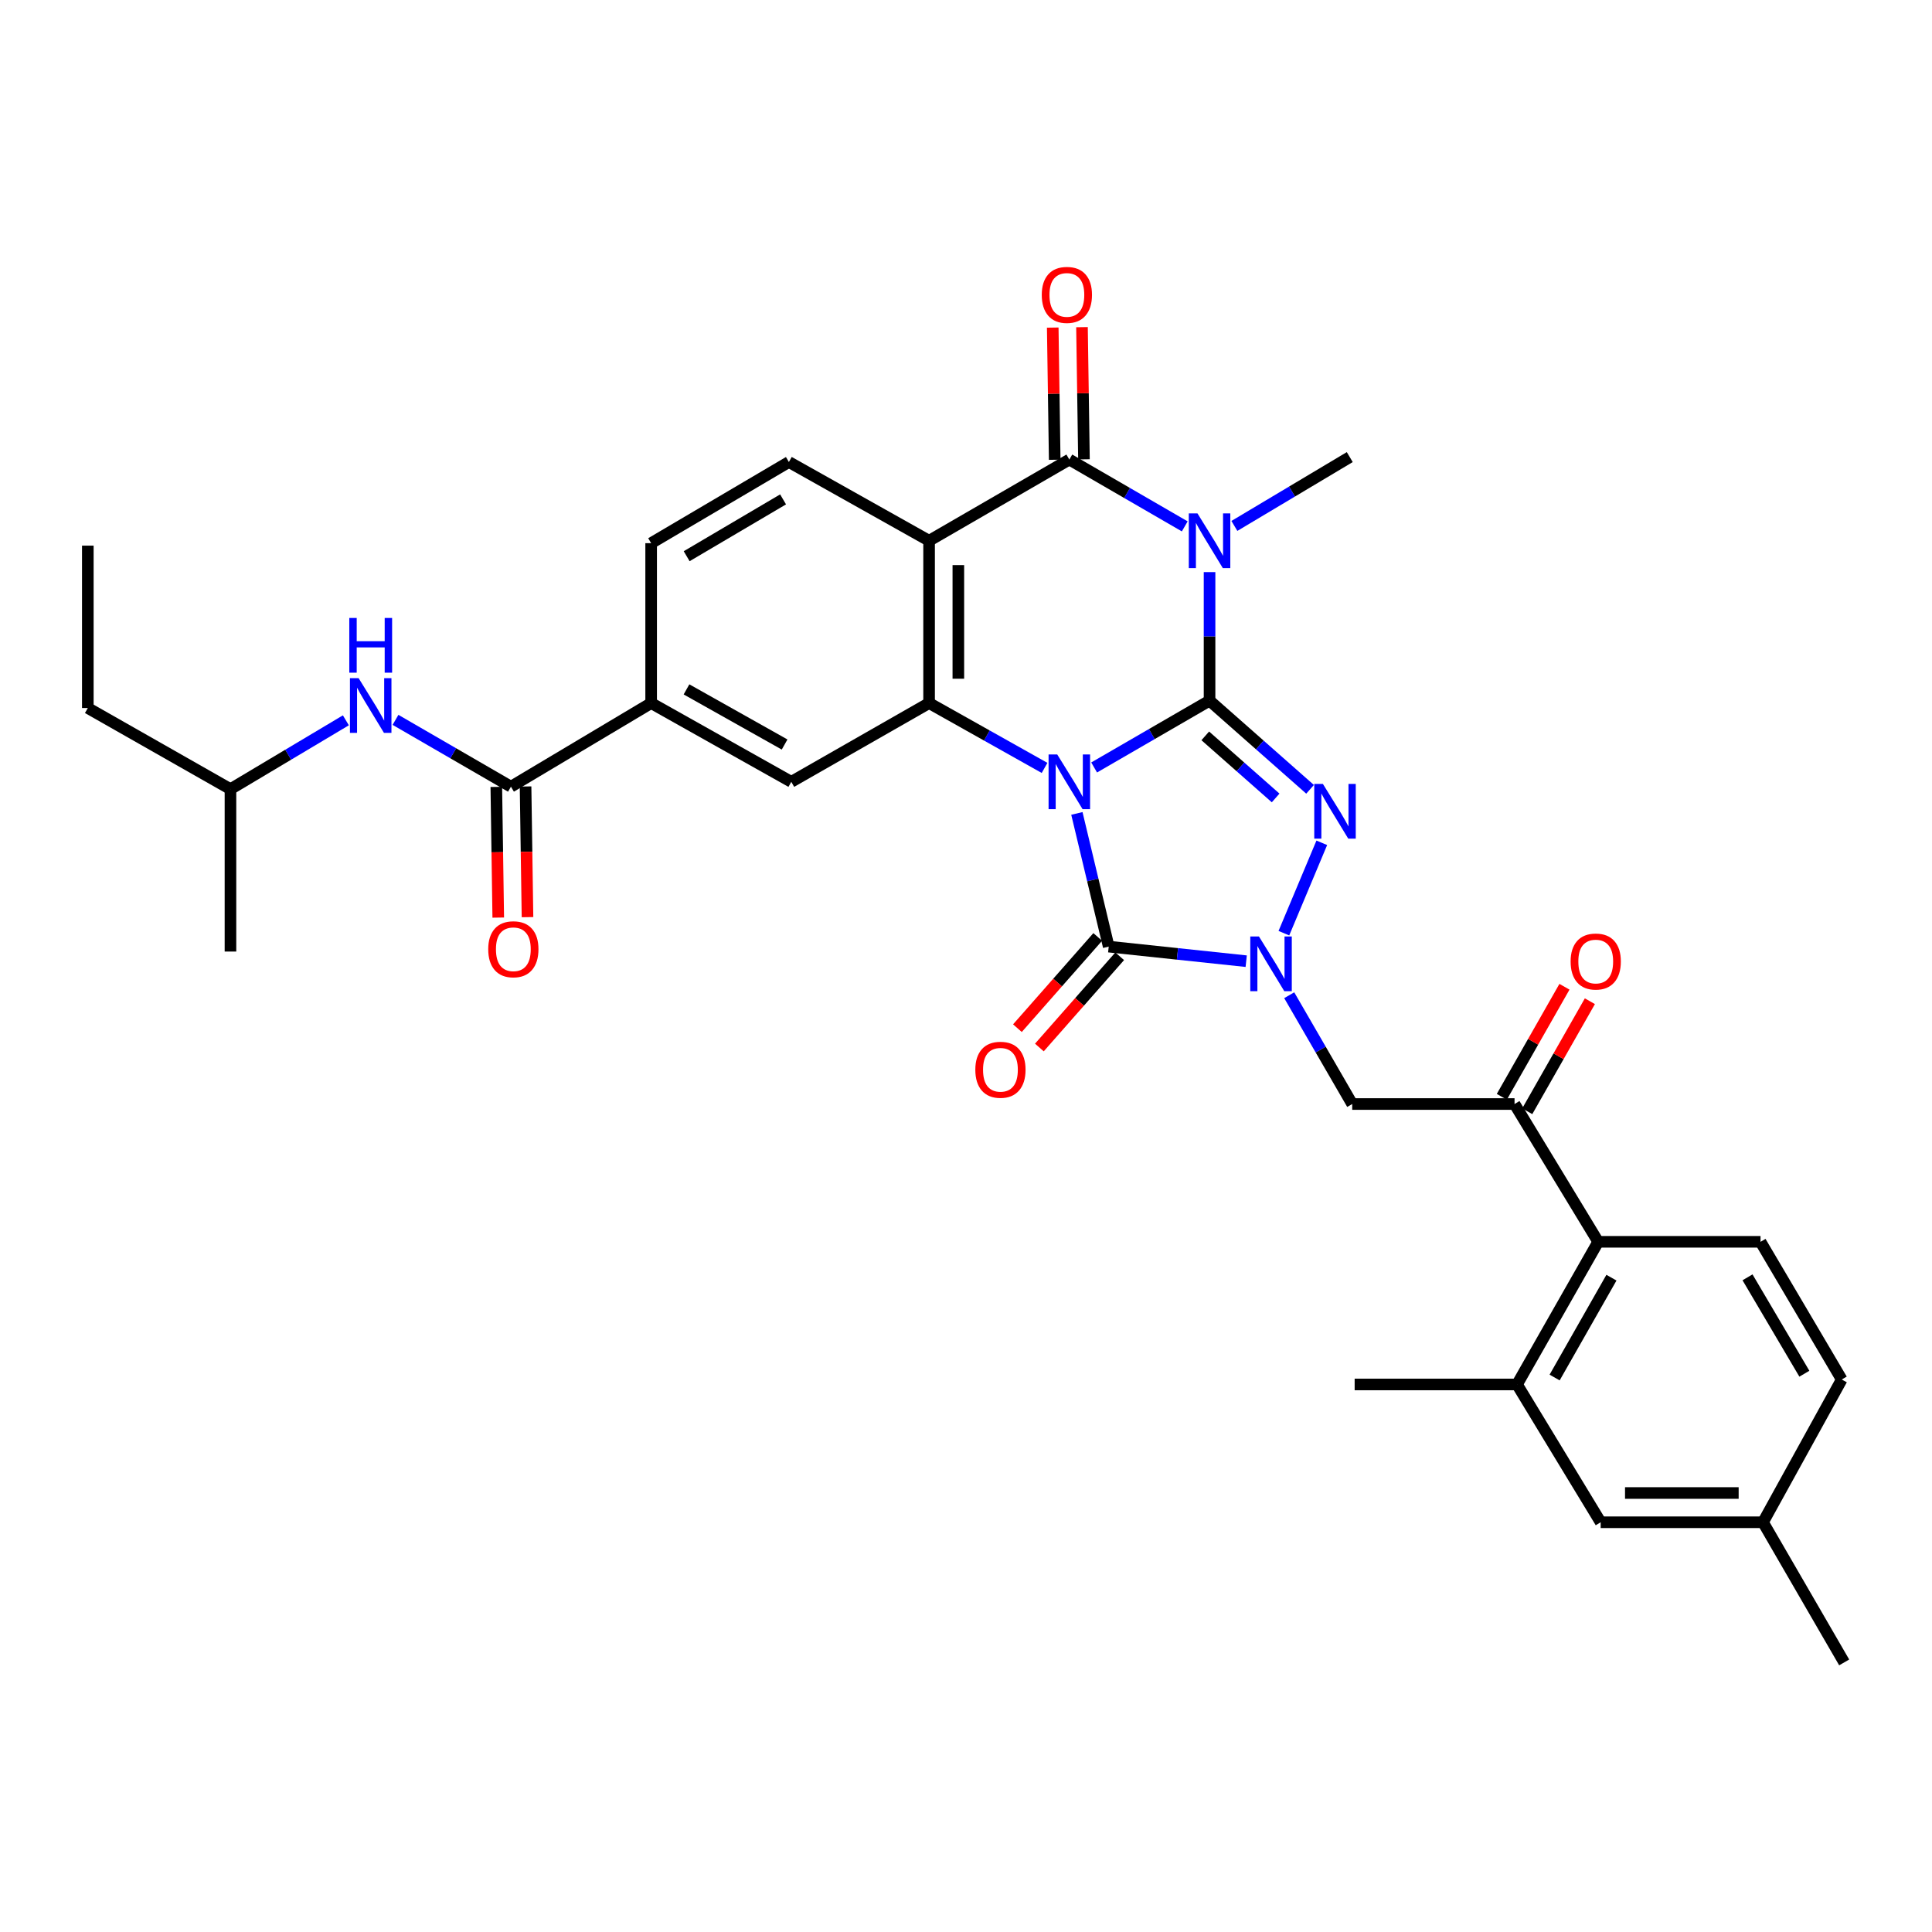 <?xml version='1.0' encoding='iso-8859-1'?>
<svg version='1.1' baseProfile='full'
              xmlns='http://www.w3.org/2000/svg'
                      xmlns:rdkit='http://www.rdkit.org/xml'
                      xmlns:xlink='http://www.w3.org/1999/xlink'
                  xml:space='preserve'
width='1000px' height='1000px' viewBox='0 0 1000 1000'>
<!-- END OF HEADER -->
<rect style='opacity:1.0;fill:#FFFFFF;stroke:none' width='1000' height='1000' x='0' y='0'> </rect>
<path class='bond-0' d='M 566.321,397.24 L 596.192,379.943' style='fill:none;fill-rule:evenodd;stroke:#0000FF;stroke-width:6px;stroke-linecap:butt;stroke-linejoin:miter;stroke-opacity:1' />
<path class='bond-0' d='M 596.192,379.943 L 626.063,362.646' style='fill:none;fill-rule:evenodd;stroke:#000000;stroke-width:6px;stroke-linecap:butt;stroke-linejoin:miter;stroke-opacity:1' />
<path class='bond-3' d='M 557.392,421.025 L 565.629,455.494' style='fill:none;fill-rule:evenodd;stroke:#0000FF;stroke-width:6px;stroke-linecap:butt;stroke-linejoin:miter;stroke-opacity:1' />
<path class='bond-3' d='M 565.629,455.494 L 573.866,489.963' style='fill:none;fill-rule:evenodd;stroke:#000000;stroke-width:6px;stroke-linecap:butt;stroke-linejoin:miter;stroke-opacity:1' />
<path class='bond-5' d='M 540.663,397.472 L 510.779,380.69' style='fill:none;fill-rule:evenodd;stroke:#0000FF;stroke-width:6px;stroke-linecap:butt;stroke-linejoin:miter;stroke-opacity:1' />
<path class='bond-5' d='M 510.779,380.69 L 480.896,363.908' style='fill:none;fill-rule:evenodd;stroke:#000000;stroke-width:6px;stroke-linecap:butt;stroke-linejoin:miter;stroke-opacity:1' />
<path class='bond-1' d='M 626.063,362.646 L 626.063,329.382' style='fill:none;fill-rule:evenodd;stroke:#000000;stroke-width:6px;stroke-linecap:butt;stroke-linejoin:miter;stroke-opacity:1' />
<path class='bond-1' d='M 626.063,329.382 L 626.063,296.117' style='fill:none;fill-rule:evenodd;stroke:#0000FF;stroke-width:6px;stroke-linecap:butt;stroke-linejoin:miter;stroke-opacity:1' />
<path class='bond-2' d='M 626.063,362.646 L 652.077,385.597' style='fill:none;fill-rule:evenodd;stroke:#000000;stroke-width:6px;stroke-linecap:butt;stroke-linejoin:miter;stroke-opacity:1' />
<path class='bond-2' d='M 652.077,385.597 L 678.091,408.547' style='fill:none;fill-rule:evenodd;stroke:#0000FF;stroke-width:6px;stroke-linecap:butt;stroke-linejoin:miter;stroke-opacity:1' />
<path class='bond-2' d='M 623.85,380.886 L 642.06,396.951' style='fill:none;fill-rule:evenodd;stroke:#000000;stroke-width:6px;stroke-linecap:butt;stroke-linejoin:miter;stroke-opacity:1' />
<path class='bond-2' d='M 642.06,396.951 L 660.269,413.016' style='fill:none;fill-rule:evenodd;stroke:#0000FF;stroke-width:6px;stroke-linecap:butt;stroke-linejoin:miter;stroke-opacity:1' />
<path class='bond-24' d='M 638.916,272.22 L 668.775,254.406' style='fill:none;fill-rule:evenodd;stroke:#0000FF;stroke-width:6px;stroke-linecap:butt;stroke-linejoin:miter;stroke-opacity:1' />
<path class='bond-24' d='M 668.775,254.406 L 698.634,236.591' style='fill:none;fill-rule:evenodd;stroke:#000000;stroke-width:6px;stroke-linecap:butt;stroke-linejoin:miter;stroke-opacity:1' />
<path class='bond-34' d='M 613.226,272.455 L 583.355,255.158' style='fill:none;fill-rule:evenodd;stroke:#0000FF;stroke-width:6px;stroke-linecap:butt;stroke-linejoin:miter;stroke-opacity:1' />
<path class='bond-34' d='M 583.355,255.158 L 553.484,237.862' style='fill:none;fill-rule:evenodd;stroke:#000000;stroke-width:6px;stroke-linecap:butt;stroke-linejoin:miter;stroke-opacity:1' />
<path class='bond-33' d='M 684.159,436.232 L 664.537,483.013' style='fill:none;fill-rule:evenodd;stroke:#0000FF;stroke-width:6px;stroke-linecap:butt;stroke-linejoin:miter;stroke-opacity:1' />
<path class='bond-4' d='M 573.866,489.963 L 609.45,493.735' style='fill:none;fill-rule:evenodd;stroke:#000000;stroke-width:6px;stroke-linecap:butt;stroke-linejoin:miter;stroke-opacity:1' />
<path class='bond-4' d='M 609.45,493.735 L 645.034,497.508' style='fill:none;fill-rule:evenodd;stroke:#0000FF;stroke-width:6px;stroke-linecap:butt;stroke-linejoin:miter;stroke-opacity:1' />
<path class='bond-17' d='M 568.184,484.96 L 547.399,508.571' style='fill:none;fill-rule:evenodd;stroke:#000000;stroke-width:6px;stroke-linecap:butt;stroke-linejoin:miter;stroke-opacity:1' />
<path class='bond-17' d='M 547.399,508.571 L 526.615,532.182' style='fill:none;fill-rule:evenodd;stroke:#FF0000;stroke-width:6px;stroke-linecap:butt;stroke-linejoin:miter;stroke-opacity:1' />
<path class='bond-17' d='M 579.549,494.965 L 558.765,518.576' style='fill:none;fill-rule:evenodd;stroke:#000000;stroke-width:6px;stroke-linecap:butt;stroke-linejoin:miter;stroke-opacity:1' />
<path class='bond-17' d='M 558.765,518.576 L 537.98,542.187' style='fill:none;fill-rule:evenodd;stroke:#FF0000;stroke-width:6px;stroke-linecap:butt;stroke-linejoin:miter;stroke-opacity:1' />
<path class='bond-8' d='M 667.298,515.127 L 683.601,543.285' style='fill:none;fill-rule:evenodd;stroke:#0000FF;stroke-width:6px;stroke-linecap:butt;stroke-linejoin:miter;stroke-opacity:1' />
<path class='bond-8' d='M 683.601,543.285 L 699.904,571.442' style='fill:none;fill-rule:evenodd;stroke:#000000;stroke-width:6px;stroke-linecap:butt;stroke-linejoin:miter;stroke-opacity:1' />
<path class='bond-7' d='M 480.896,363.908 L 480.896,279.888' style='fill:none;fill-rule:evenodd;stroke:#000000;stroke-width:6px;stroke-linecap:butt;stroke-linejoin:miter;stroke-opacity:1' />
<path class='bond-7' d='M 496.038,351.305 L 496.038,292.491' style='fill:none;fill-rule:evenodd;stroke:#000000;stroke-width:6px;stroke-linecap:butt;stroke-linejoin:miter;stroke-opacity:1' />
<path class='bond-10' d='M 480.896,363.908 L 409.57,404.673' style='fill:none;fill-rule:evenodd;stroke:#000000;stroke-width:6px;stroke-linecap:butt;stroke-linejoin:miter;stroke-opacity:1' />
<path class='bond-6' d='M 553.484,237.862 L 480.896,279.888' style='fill:none;fill-rule:evenodd;stroke:#000000;stroke-width:6px;stroke-linecap:butt;stroke-linejoin:miter;stroke-opacity:1' />
<path class='bond-18' d='M 561.054,237.749 L 560.545,203.542' style='fill:none;fill-rule:evenodd;stroke:#000000;stroke-width:6px;stroke-linecap:butt;stroke-linejoin:miter;stroke-opacity:1' />
<path class='bond-18' d='M 560.545,203.542 L 560.035,169.335' style='fill:none;fill-rule:evenodd;stroke:#FF0000;stroke-width:6px;stroke-linecap:butt;stroke-linejoin:miter;stroke-opacity:1' />
<path class='bond-18' d='M 545.914,237.974 L 545.404,203.768' style='fill:none;fill-rule:evenodd;stroke:#000000;stroke-width:6px;stroke-linecap:butt;stroke-linejoin:miter;stroke-opacity:1' />
<path class='bond-18' d='M 545.404,203.768 L 544.895,169.561' style='fill:none;fill-rule:evenodd;stroke:#FF0000;stroke-width:6px;stroke-linecap:butt;stroke-linejoin:miter;stroke-opacity:1' />
<path class='bond-14' d='M 480.896,279.888 L 408.325,239.132' style='fill:none;fill-rule:evenodd;stroke:#000000;stroke-width:6px;stroke-linecap:butt;stroke-linejoin:miter;stroke-opacity:1' />
<path class='bond-11' d='M 699.904,571.442 L 783.924,571.442' style='fill:none;fill-rule:evenodd;stroke:#000000;stroke-width:6px;stroke-linecap:butt;stroke-linejoin:miter;stroke-opacity:1' />
<path class='bond-9' d='M 264.462,407.188 L 337.033,363.908' style='fill:none;fill-rule:evenodd;stroke:#000000;stroke-width:6px;stroke-linecap:butt;stroke-linejoin:miter;stroke-opacity:1' />
<path class='bond-16' d='M 264.462,407.188 L 234.587,389.894' style='fill:none;fill-rule:evenodd;stroke:#000000;stroke-width:6px;stroke-linecap:butt;stroke-linejoin:miter;stroke-opacity:1' />
<path class='bond-16' d='M 234.587,389.894 L 204.712,372.6' style='fill:none;fill-rule:evenodd;stroke:#0000FF;stroke-width:6px;stroke-linecap:butt;stroke-linejoin:miter;stroke-opacity:1' />
<path class='bond-21' d='M 256.892,407.3 L 257.393,441.12' style='fill:none;fill-rule:evenodd;stroke:#000000;stroke-width:6px;stroke-linecap:butt;stroke-linejoin:miter;stroke-opacity:1' />
<path class='bond-21' d='M 257.393,441.12 L 257.894,474.94' style='fill:none;fill-rule:evenodd;stroke:#FF0000;stroke-width:6px;stroke-linecap:butt;stroke-linejoin:miter;stroke-opacity:1' />
<path class='bond-21' d='M 272.032,407.076 L 272.533,440.896' style='fill:none;fill-rule:evenodd;stroke:#000000;stroke-width:6px;stroke-linecap:butt;stroke-linejoin:miter;stroke-opacity:1' />
<path class='bond-21' d='M 272.533,440.896 L 273.034,474.716' style='fill:none;fill-rule:evenodd;stroke:#FF0000;stroke-width:6px;stroke-linecap:butt;stroke-linejoin:miter;stroke-opacity:1' />
<path class='bond-13' d='M 409.57,404.673 L 337.033,363.908' style='fill:none;fill-rule:evenodd;stroke:#000000;stroke-width:6px;stroke-linecap:butt;stroke-linejoin:miter;stroke-opacity:1' />
<path class='bond-13' d='M 406.108,385.358 L 355.332,356.823' style='fill:none;fill-rule:evenodd;stroke:#000000;stroke-width:6px;stroke-linecap:butt;stroke-linejoin:miter;stroke-opacity:1' />
<path class='bond-12' d='M 783.924,571.442 L 827.221,642.759' style='fill:none;fill-rule:evenodd;stroke:#000000;stroke-width:6px;stroke-linecap:butt;stroke-linejoin:miter;stroke-opacity:1' />
<path class='bond-23' d='M 790.504,575.187 L 806.712,546.708' style='fill:none;fill-rule:evenodd;stroke:#000000;stroke-width:6px;stroke-linecap:butt;stroke-linejoin:miter;stroke-opacity:1' />
<path class='bond-23' d='M 806.712,546.708 L 822.921,518.23' style='fill:none;fill-rule:evenodd;stroke:#FF0000;stroke-width:6px;stroke-linecap:butt;stroke-linejoin:miter;stroke-opacity:1' />
<path class='bond-23' d='M 777.344,567.697 L 793.552,539.218' style='fill:none;fill-rule:evenodd;stroke:#000000;stroke-width:6px;stroke-linecap:butt;stroke-linejoin:miter;stroke-opacity:1' />
<path class='bond-23' d='M 793.552,539.218 L 809.761,510.74' style='fill:none;fill-rule:evenodd;stroke:#FF0000;stroke-width:6px;stroke-linecap:butt;stroke-linejoin:miter;stroke-opacity:1' />
<path class='bond-15' d='M 827.221,642.759 L 785.211,716.592' style='fill:none;fill-rule:evenodd;stroke:#000000;stroke-width:6px;stroke-linecap:butt;stroke-linejoin:miter;stroke-opacity:1' />
<path class='bond-15' d='M 834.08,661.322 L 804.673,713.005' style='fill:none;fill-rule:evenodd;stroke:#000000;stroke-width:6px;stroke-linecap:butt;stroke-linejoin:miter;stroke-opacity:1' />
<path class='bond-19' d='M 827.221,642.759 L 911.249,642.759' style='fill:none;fill-rule:evenodd;stroke:#000000;stroke-width:6px;stroke-linecap:butt;stroke-linejoin:miter;stroke-opacity:1' />
<path class='bond-20' d='M 337.033,363.908 L 337.033,281.15' style='fill:none;fill-rule:evenodd;stroke:#000000;stroke-width:6px;stroke-linecap:butt;stroke-linejoin:miter;stroke-opacity:1' />
<path class='bond-35' d='M 408.325,239.132 L 337.033,281.15' style='fill:none;fill-rule:evenodd;stroke:#000000;stroke-width:6px;stroke-linecap:butt;stroke-linejoin:miter;stroke-opacity:1' />
<path class='bond-35' d='M 405.32,258.479 L 355.415,287.892' style='fill:none;fill-rule:evenodd;stroke:#000000;stroke-width:6px;stroke-linecap:butt;stroke-linejoin:miter;stroke-opacity:1' />
<path class='bond-22' d='M 785.211,716.592 L 828.508,787.918' style='fill:none;fill-rule:evenodd;stroke:#000000;stroke-width:6px;stroke-linecap:butt;stroke-linejoin:miter;stroke-opacity:1' />
<path class='bond-28' d='M 785.211,716.592 L 701.166,716.592' style='fill:none;fill-rule:evenodd;stroke:#000000;stroke-width:6px;stroke-linecap:butt;stroke-linejoin:miter;stroke-opacity:1' />
<path class='bond-27' d='M 179.022,372.835 L 149.155,390.646' style='fill:none;fill-rule:evenodd;stroke:#0000FF;stroke-width:6px;stroke-linecap:butt;stroke-linejoin:miter;stroke-opacity:1' />
<path class='bond-27' d='M 149.155,390.646 L 119.287,408.458' style='fill:none;fill-rule:evenodd;stroke:#000000;stroke-width:6px;stroke-linecap:butt;stroke-linejoin:miter;stroke-opacity:1' />
<path class='bond-25' d='M 911.249,642.759 L 953.284,714.035' style='fill:none;fill-rule:evenodd;stroke:#000000;stroke-width:6px;stroke-linecap:butt;stroke-linejoin:miter;stroke-opacity:1' />
<path class='bond-25' d='M 904.511,661.142 L 933.936,711.035' style='fill:none;fill-rule:evenodd;stroke:#000000;stroke-width:6px;stroke-linecap:butt;stroke-linejoin:miter;stroke-opacity:1' />
<path class='bond-36' d='M 828.508,787.918 L 912.527,787.918' style='fill:none;fill-rule:evenodd;stroke:#000000;stroke-width:6px;stroke-linecap:butt;stroke-linejoin:miter;stroke-opacity:1' />
<path class='bond-36' d='M 841.111,772.776 L 899.924,772.776' style='fill:none;fill-rule:evenodd;stroke:#000000;stroke-width:6px;stroke-linecap:butt;stroke-linejoin:miter;stroke-opacity:1' />
<path class='bond-26' d='M 953.284,714.035 L 912.527,787.918' style='fill:none;fill-rule:evenodd;stroke:#000000;stroke-width:6px;stroke-linecap:butt;stroke-linejoin:miter;stroke-opacity:1' />
<path class='bond-29' d='M 912.527,787.918 L 954.545,860.463' style='fill:none;fill-rule:evenodd;stroke:#000000;stroke-width:6px;stroke-linecap:butt;stroke-linejoin:miter;stroke-opacity:1' />
<path class='bond-30' d='M 119.287,408.458 L 45.455,366.465' style='fill:none;fill-rule:evenodd;stroke:#000000;stroke-width:6px;stroke-linecap:butt;stroke-linejoin:miter;stroke-opacity:1' />
<path class='bond-31' d='M 119.287,408.458 L 119.287,492.52' style='fill:none;fill-rule:evenodd;stroke:#000000;stroke-width:6px;stroke-linecap:butt;stroke-linejoin:miter;stroke-opacity:1' />
<path class='bond-32' d='M 45.455,366.465 L 45.455,282.42' style='fill:none;fill-rule:evenodd;stroke:#000000;stroke-width:6px;stroke-linecap:butt;stroke-linejoin:miter;stroke-opacity:1' />
<path  class='atom-0' d='M 547.224 390.513
L 556.504 405.513
Q 557.424 406.993, 558.904 409.673
Q 560.384 412.353, 560.464 412.513
L 560.464 390.513
L 564.224 390.513
L 564.224 418.833
L 560.344 418.833
L 550.384 402.433
Q 549.224 400.513, 547.984 398.313
Q 546.784 396.113, 546.424 395.433
L 546.424 418.833
L 542.744 418.833
L 542.744 390.513
L 547.224 390.513
' fill='#0000FF'/>
<path  class='atom-2' d='M 619.803 265.728
L 629.083 280.728
Q 630.003 282.208, 631.483 284.888
Q 632.963 287.568, 633.043 287.728
L 633.043 265.728
L 636.803 265.728
L 636.803 294.048
L 632.923 294.048
L 622.963 277.648
Q 621.803 275.728, 620.563 273.528
Q 619.363 271.328, 619.003 270.648
L 619.003 294.048
L 615.323 294.048
L 615.323 265.728
L 619.803 265.728
' fill='#0000FF'/>
<path  class='atom-3' d='M 684.736 405.772
L 694.016 420.772
Q 694.936 422.252, 696.416 424.932
Q 697.896 427.612, 697.976 427.772
L 697.976 405.772
L 701.736 405.772
L 701.736 434.092
L 697.856 434.092
L 687.896 417.692
Q 686.736 415.772, 685.496 413.572
Q 684.296 411.372, 683.936 410.692
L 683.936 434.092
L 680.256 434.092
L 680.256 405.772
L 684.736 405.772
' fill='#0000FF'/>
<path  class='atom-5' d='M 651.626 484.711
L 660.906 499.711
Q 661.826 501.191, 663.306 503.871
Q 664.786 506.551, 664.866 506.711
L 664.866 484.711
L 668.626 484.711
L 668.626 513.031
L 664.746 513.031
L 654.786 496.631
Q 653.626 494.711, 652.386 492.511
Q 651.186 490.311, 650.826 489.631
L 650.826 513.031
L 647.146 513.031
L 647.146 484.711
L 651.626 484.711
' fill='#0000FF'/>
<path  class='atom-17' d='M 185.615 351.01
L 194.895 366.01
Q 195.815 367.49, 197.295 370.17
Q 198.775 372.85, 198.855 373.01
L 198.855 351.01
L 202.615 351.01
L 202.615 379.33
L 198.735 379.33
L 188.775 362.93
Q 187.615 361.01, 186.375 358.81
Q 185.175 356.61, 184.815 355.93
L 184.815 379.33
L 181.135 379.33
L 181.135 351.01
L 185.615 351.01
' fill='#0000FF'/>
<path  class='atom-17' d='M 180.795 319.858
L 184.635 319.858
L 184.635 331.898
L 199.115 331.898
L 199.115 319.858
L 202.955 319.858
L 202.955 348.178
L 199.115 348.178
L 199.115 335.098
L 184.635 335.098
L 184.635 348.178
L 180.795 348.178
L 180.795 319.858
' fill='#0000FF'/>
<path  class='atom-18' d='M 504.825 553.705
Q 504.825 546.905, 508.185 543.105
Q 511.545 539.305, 517.825 539.305
Q 524.105 539.305, 527.465 543.105
Q 530.825 546.905, 530.825 553.705
Q 530.825 560.585, 527.425 564.505
Q 524.025 568.385, 517.825 568.385
Q 511.585 568.385, 508.185 564.505
Q 504.825 560.625, 504.825 553.705
M 517.825 565.185
Q 522.145 565.185, 524.465 562.305
Q 526.825 559.385, 526.825 553.705
Q 526.825 548.145, 524.465 545.345
Q 522.145 542.505, 517.825 542.505
Q 513.505 542.505, 511.145 545.305
Q 508.825 548.105, 508.825 553.705
Q 508.825 559.425, 511.145 562.305
Q 513.505 565.185, 517.825 565.185
' fill='#FF0000'/>
<path  class='atom-19' d='M 539.214 152.635
Q 539.214 145.835, 542.574 142.035
Q 545.934 138.235, 552.214 138.235
Q 558.494 138.235, 561.854 142.035
Q 565.214 145.835, 565.214 152.635
Q 565.214 159.515, 561.814 163.435
Q 558.414 167.315, 552.214 167.315
Q 545.974 167.315, 542.574 163.435
Q 539.214 159.555, 539.214 152.635
M 552.214 164.115
Q 556.534 164.115, 558.854 161.235
Q 561.214 158.315, 561.214 152.635
Q 561.214 147.075, 558.854 144.275
Q 556.534 141.435, 552.214 141.435
Q 547.894 141.435, 545.534 144.235
Q 543.214 147.035, 543.214 152.635
Q 543.214 158.355, 545.534 161.235
Q 547.894 164.115, 552.214 164.115
' fill='#FF0000'/>
<path  class='atom-22' d='M 252.707 491.33
Q 252.707 484.53, 256.067 480.73
Q 259.427 476.93, 265.707 476.93
Q 271.987 476.93, 275.347 480.73
Q 278.707 484.53, 278.707 491.33
Q 278.707 498.21, 275.307 502.13
Q 271.907 506.01, 265.707 506.01
Q 259.467 506.01, 256.067 502.13
Q 252.707 498.25, 252.707 491.33
M 265.707 502.81
Q 270.027 502.81, 272.347 499.93
Q 274.707 497.01, 274.707 491.33
Q 274.707 485.77, 272.347 482.97
Q 270.027 480.13, 265.707 480.13
Q 261.387 480.13, 259.027 482.93
Q 256.707 485.73, 256.707 491.33
Q 256.707 497.05, 259.027 499.93
Q 261.387 502.81, 265.707 502.81
' fill='#FF0000'/>
<path  class='atom-24' d='M 812.95 497.681
Q 812.95 490.881, 816.31 487.081
Q 819.67 483.281, 825.95 483.281
Q 832.23 483.281, 835.59 487.081
Q 838.95 490.881, 838.95 497.681
Q 838.95 504.561, 835.55 508.481
Q 832.15 512.361, 825.95 512.361
Q 819.71 512.361, 816.31 508.481
Q 812.95 504.601, 812.95 497.681
M 825.95 509.161
Q 830.27 509.161, 832.59 506.281
Q 834.95 503.361, 834.95 497.681
Q 834.95 492.121, 832.59 489.321
Q 830.27 486.481, 825.95 486.481
Q 821.63 486.481, 819.27 489.281
Q 816.95 492.081, 816.95 497.681
Q 816.95 503.401, 819.27 506.281
Q 821.63 509.161, 825.95 509.161
' fill='#FF0000'/>
</svg>
